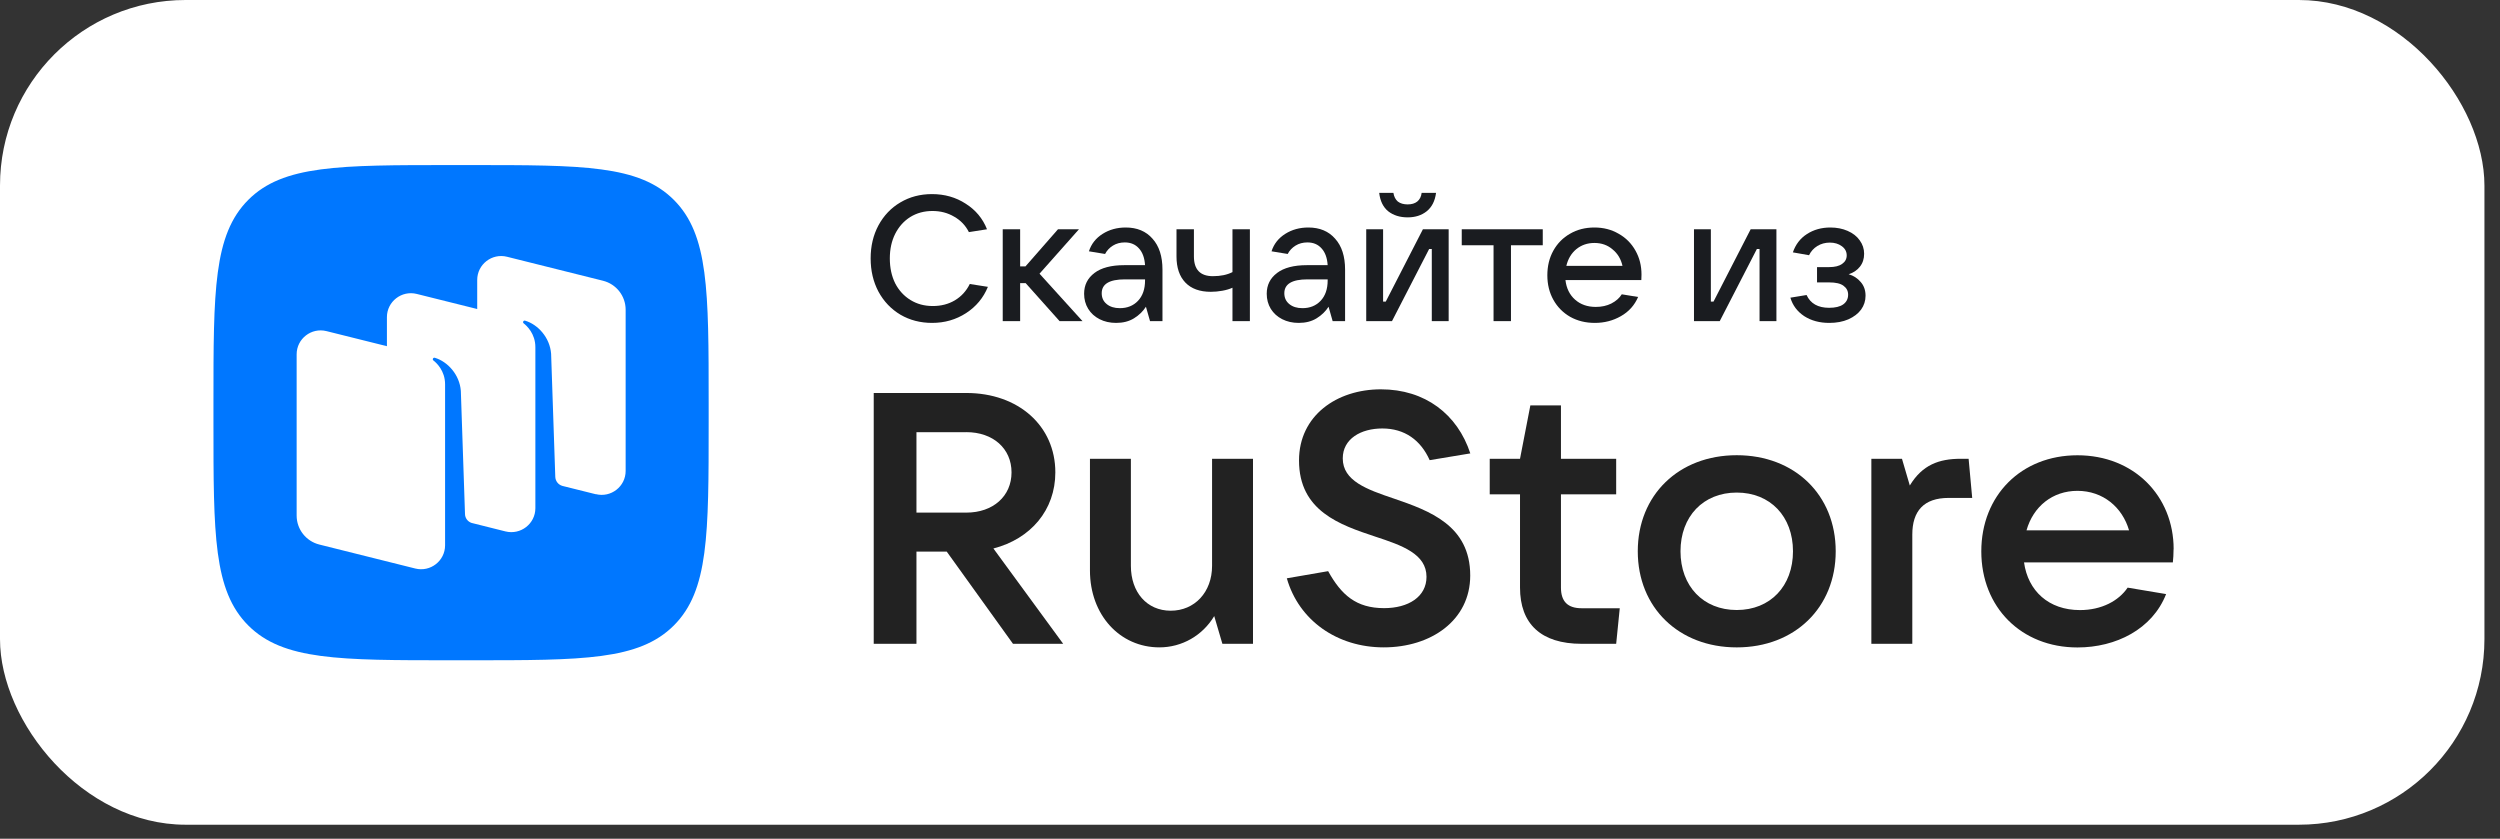 <?xml version="1.0" encoding="UTF-8"?> <svg xmlns="http://www.w3.org/2000/svg" width="155" height="52" viewBox="0 0 155 52" fill="none"><rect x="0" y="0" width="155" height="52" fill="#333333" stroke="none"/><g style="mix-blend-mode:plus-lighter"><rect width="154.035" height="51.132" rx="11.505" fill="white"></rect><path d="M61.588 34.007C63.904 33.41 65.431 31.623 65.431 29.287C65.431 26.398 63.134 24.365 59.912 24.365H54.171V39.917H56.82V34.2H58.698L62.806 39.917H65.918L61.588 34.002V34.007ZM59.912 26.793C61.569 26.793 62.715 27.809 62.715 29.287C62.715 30.766 61.569 31.782 59.912 31.782H56.82V26.797H59.912V26.793Z" fill="#222222"></path><path d="M71.882 40.137C73.274 40.137 74.555 39.41 75.282 38.197L75.788 39.916H77.686V28.444H75.148V35.085C75.148 36.718 74.064 37.864 72.585 37.864C71.107 37.864 70.115 36.718 70.115 35.085V28.444H67.577V35.369C67.577 38.129 69.431 40.137 71.882 40.137Z" fill="#222222"></path><path d="M85.789 40.137C88.727 40.137 91.154 38.461 91.154 35.682C91.154 32.571 88.616 31.665 86.429 30.914C84.729 30.341 83.251 29.811 83.251 28.419C83.251 27.206 84.378 26.565 85.702 26.565C87.094 26.565 88.086 27.292 88.64 28.53L91.159 28.111C90.364 25.684 88.356 24.138 85.616 24.138C82.875 24.138 80.539 25.77 80.539 28.549C80.539 31.685 83.078 32.542 85.264 33.269C86.94 33.818 88.443 34.348 88.443 35.764C88.443 37.002 87.316 37.705 85.813 37.705C84.089 37.705 83.164 36.891 82.345 35.412L79.783 35.855C80.534 38.48 82.918 40.137 85.789 40.137Z" fill="#222222"></path><path d="M98.06 37.711C97.198 37.711 96.779 37.292 96.779 36.429V30.65H100.203V28.444H96.779V25.136H94.882L94.241 28.444H92.363V30.65H94.241V36.429C94.241 38.679 95.541 39.916 98.06 39.916H100.203L100.425 37.711H98.06Z" fill="#222222"></path><path d="M107.678 40.138C111.276 40.138 113.814 37.667 113.814 34.18C113.814 30.693 111.276 28.223 107.678 28.223C104.08 28.223 101.542 30.693 101.542 34.18C101.542 37.667 104.08 40.138 107.678 40.138ZM107.678 37.821C105.602 37.821 104.191 36.343 104.191 34.18C104.191 32.018 105.602 30.539 107.678 30.539C109.754 30.539 111.165 32.018 111.165 34.18C111.165 36.343 109.754 37.821 107.678 37.821Z" fill="#222222"></path><path d="M118.563 39.916V33.144C118.563 31.69 119.27 30.871 120.816 30.871H122.276L122.054 28.444H121.568C120.219 28.444 119.184 28.82 118.408 30.101L117.922 28.444H116.024V39.916H118.563Z" fill="#222222"></path><path d="M134.766 34.049C134.766 30.741 132.295 28.227 128.803 28.227C125.312 28.227 122.841 30.721 122.841 34.184C122.841 37.647 125.312 40.142 128.803 40.142C131.187 40.142 133.442 39.015 134.299 36.833L131.914 36.433C131.36 37.252 130.301 37.825 128.957 37.825C127.017 37.825 125.735 36.636 125.49 34.868H134.717C134.741 34.627 134.761 34.362 134.761 34.049M128.798 30.432C130.388 30.432 131.583 31.448 132.001 32.879H125.644C126.063 31.4 127.257 30.432 128.803 30.432" fill="#222222"></path><path d="M15.394 38.78C17.553 40.937 21.025 40.937 27.973 40.937H29.198C36.146 40.937 39.618 40.937 41.777 38.78C43.937 36.623 43.937 33.149 43.937 26.199V24.972C43.937 18.023 43.937 14.548 41.777 12.391C39.618 10.234 36.141 10.234 29.198 10.234H27.973C21.025 10.234 17.548 10.234 15.394 12.391C13.234 14.553 13.234 18.027 13.234 24.972V26.199C13.234 33.149 13.234 36.623 15.394 38.78Z" fill="#0077FF"></path><path fill-rule="evenodd" clip-rule="evenodd" d="M36.937 30.642L34.864 30.125C34.615 30.053 34.438 29.828 34.428 29.569L34.169 21.934C34.093 20.922 33.346 20.117 32.56 19.882C32.517 19.868 32.469 19.882 32.446 19.925C32.417 19.964 32.431 20.017 32.465 20.045C32.656 20.194 33.193 20.683 33.193 21.526V31.51C33.193 32.473 32.278 33.182 31.34 32.948L29.233 32.42C28.998 32.339 28.835 32.123 28.83 31.869L28.572 24.234C28.495 23.223 27.748 22.418 26.963 22.183C26.92 22.169 26.872 22.183 26.848 22.226C26.819 22.265 26.834 22.317 26.867 22.346C27.059 22.494 27.595 22.983 27.595 23.827V32.147V33.81C27.595 34.774 26.685 35.483 25.747 35.248L19.8 33.762C18.971 33.556 18.392 32.813 18.392 31.965V21.967C18.392 21.004 19.302 20.295 20.24 20.529L23.989 21.464V19.662C23.989 18.699 24.899 17.989 25.838 18.224L29.587 19.159V17.357C29.587 16.393 30.497 15.684 31.435 15.919L37.382 17.405C38.211 17.611 38.79 18.354 38.79 19.202V29.2C38.79 30.163 37.88 30.872 36.942 30.637" fill="white"></path><path d="M57.791 20.02C57.064 20.02 56.41 19.851 55.83 19.513C55.25 19.168 54.795 18.691 54.464 18.081C54.141 17.472 53.98 16.785 53.98 16.021C53.98 15.258 54.141 14.575 54.464 13.973C54.795 13.363 55.246 12.889 55.819 12.552C56.399 12.207 57.053 12.034 57.78 12.034C58.566 12.034 59.263 12.232 59.873 12.629C60.489 13.018 60.93 13.547 61.194 14.215L60.071 14.391C59.865 13.98 59.561 13.661 59.157 13.433C58.76 13.198 58.312 13.081 57.813 13.081C57.299 13.081 56.84 13.205 56.436 13.455C56.039 13.705 55.727 14.053 55.5 14.501C55.279 14.942 55.169 15.449 55.169 16.021C55.169 16.602 55.279 17.116 55.5 17.564C55.727 18.004 56.043 18.349 56.447 18.599C56.851 18.849 57.313 18.974 57.835 18.974C58.349 18.974 58.804 18.856 59.201 18.621C59.605 18.379 59.913 18.041 60.126 17.608L61.25 17.784C60.971 18.467 60.519 19.01 59.895 19.414C59.27 19.818 58.569 20.02 57.791 20.02Z" fill="#1A1C20"></path><path d="M67.115 19.91H65.694L63.59 17.553H63.249V19.91H62.169V14.215H63.249V16.517H63.579L65.595 14.215H66.895L64.45 16.969L67.115 19.91Z" fill="#1A1C20"></path><path d="M69.793 14.105C70.498 14.105 71.052 14.336 71.456 14.799C71.867 15.254 72.073 15.893 72.073 16.715V19.91H71.302L71.048 19.018C70.865 19.304 70.619 19.543 70.31 19.734C70.002 19.925 69.631 20.02 69.198 20.02C68.816 20.02 68.475 19.943 68.173 19.789C67.872 19.635 67.637 19.422 67.469 19.15C67.299 18.871 67.215 18.559 67.215 18.214C67.215 17.677 67.428 17.248 67.854 16.925C68.28 16.602 68.897 16.44 69.705 16.44H70.993C70.964 15.992 70.839 15.647 70.619 15.405C70.399 15.155 70.105 15.03 69.738 15.03C69.459 15.03 69.213 15.096 69 15.228C68.787 15.361 68.625 15.533 68.515 15.746L67.513 15.581C67.659 15.126 67.942 14.766 68.361 14.501C68.779 14.237 69.257 14.105 69.793 14.105ZM69.429 19.106C69.892 19.106 70.266 18.955 70.553 18.654C70.846 18.346 70.993 17.924 70.993 17.387V17.321H69.738C68.783 17.321 68.306 17.608 68.306 18.181C68.306 18.46 68.408 18.684 68.614 18.852C68.82 19.021 69.091 19.106 69.429 19.106Z" fill="#1A1C20"></path><path d="M76.413 17.839C76.237 17.92 76.028 17.982 75.785 18.026C75.543 18.07 75.304 18.092 75.069 18.092C74.386 18.092 73.861 17.901 73.494 17.52C73.127 17.138 72.943 16.598 72.943 15.9V14.215H74.023V15.9C74.023 16.716 74.416 17.123 75.201 17.123C75.679 17.123 76.083 17.039 76.413 16.87V14.215H77.493V19.91H76.413V17.839Z" fill="#1A1C20"></path><path d="M81.115 14.105C81.82 14.105 82.374 14.336 82.778 14.799C83.189 15.254 83.395 15.893 83.395 16.715V19.91H82.624L82.371 19.018C82.187 19.304 81.941 19.543 81.632 19.734C81.324 19.925 80.953 20.02 80.52 20.02C80.138 20.02 79.797 19.943 79.495 19.789C79.194 19.635 78.959 19.422 78.79 19.15C78.621 18.871 78.537 18.559 78.537 18.214C78.537 17.677 78.75 17.248 79.176 16.925C79.602 16.602 80.219 16.44 81.027 16.44H82.315C82.286 15.992 82.161 15.647 81.941 15.405C81.721 15.155 81.427 15.03 81.06 15.03C80.781 15.03 80.535 15.096 80.322 15.228C80.109 15.361 79.947 15.533 79.837 15.746L78.835 15.581C78.981 15.126 79.264 14.766 79.683 14.501C80.101 14.237 80.579 14.105 81.115 14.105ZM80.751 19.106C81.214 19.106 81.588 18.955 81.875 18.654C82.168 18.346 82.315 17.924 82.315 17.387V17.321H81.06C80.105 17.321 79.628 17.608 79.628 18.181C79.628 18.46 79.73 18.684 79.936 18.852C80.142 19.021 80.413 19.106 80.751 19.106Z" fill="#1A1C20"></path><path d="M86.303 19.91H84.706V14.215H85.752V18.698H85.918L88.22 14.215H89.817V19.91H88.771V15.438H88.606L86.303 19.91ZM87.273 13.477C86.795 13.477 86.395 13.352 86.072 13.102C85.756 12.845 85.569 12.464 85.51 11.957H86.391C86.428 12.192 86.52 12.372 86.667 12.497C86.821 12.614 87.023 12.673 87.273 12.673C87.522 12.673 87.721 12.614 87.868 12.497C88.022 12.372 88.114 12.192 88.143 11.957H89.035C88.969 12.464 88.774 12.845 88.451 13.102C88.135 13.352 87.743 13.477 87.273 13.477Z" fill="#1A1C20"></path><path d="M93.68 19.91H92.6V15.206H90.628V14.215H95.651V15.206H93.68V19.91Z" fill="#1A1C20"></path><path d="M101.773 17.024C101.773 17.171 101.769 17.285 101.762 17.365H97.058C97.117 17.872 97.315 18.276 97.653 18.577C97.991 18.878 98.42 19.029 98.942 19.029C99.302 19.029 99.621 18.959 99.9 18.819C100.186 18.673 100.403 18.482 100.55 18.247L101.563 18.412C101.343 18.926 100.987 19.323 100.495 19.602C100.01 19.881 99.471 20.02 98.876 20.02C98.31 20.02 97.803 19.895 97.356 19.646C96.908 19.389 96.559 19.036 96.309 18.588C96.059 18.14 95.935 17.633 95.935 17.068C95.935 16.495 96.059 15.985 96.309 15.537C96.559 15.089 96.904 14.74 97.344 14.49C97.785 14.233 98.288 14.105 98.854 14.105C99.412 14.105 99.911 14.233 100.352 14.49C100.8 14.74 101.148 15.089 101.398 15.537C101.648 15.977 101.773 16.473 101.773 17.024ZM98.854 15.063C98.42 15.063 98.046 15.192 97.73 15.449C97.422 15.706 97.216 16.051 97.113 16.484H100.594C100.499 16.058 100.293 15.717 99.977 15.46C99.669 15.195 99.294 15.063 98.854 15.063Z" fill="#1A1C20"></path><path d="M106.624 19.91H105.027V14.215H106.073V18.698H106.238L108.541 14.215H110.138V19.91H109.092V15.438H108.926L106.624 19.91Z" fill="#1A1C20"></path><path d="M114.617 17.002C114.918 17.09 115.168 17.252 115.366 17.487C115.565 17.714 115.664 17.997 115.664 18.335C115.664 18.651 115.572 18.937 115.388 19.194C115.205 19.444 114.94 19.646 114.595 19.8C114.257 19.947 113.864 20.02 113.417 20.02C112.814 20.02 112.297 19.881 111.863 19.602C111.43 19.315 111.144 18.933 111.004 18.456L112.007 18.291C112.249 18.819 112.715 19.084 113.405 19.084C113.787 19.084 114.077 19.014 114.276 18.875C114.481 18.728 114.584 18.526 114.584 18.269C114.584 18.041 114.489 17.857 114.298 17.718C114.114 17.578 113.817 17.509 113.405 17.509H112.656V16.561H113.405C113.758 16.561 114.026 16.495 114.21 16.363C114.401 16.231 114.496 16.055 114.496 15.834C114.496 15.599 114.393 15.408 114.188 15.261C113.989 15.115 113.743 15.041 113.45 15.041C113.163 15.041 112.906 15.111 112.678 15.251C112.451 15.39 112.278 15.581 112.161 15.823L111.158 15.647C111.327 15.155 111.617 14.777 112.029 14.512C112.447 14.241 112.932 14.105 113.483 14.105C113.879 14.105 114.235 14.175 114.551 14.314C114.874 14.454 115.124 14.648 115.3 14.898C115.484 15.148 115.576 15.427 115.576 15.735C115.576 16.051 115.487 16.319 115.311 16.539C115.135 16.759 114.904 16.914 114.617 17.002Z" fill="#1A1C20"></path></g></svg> 
